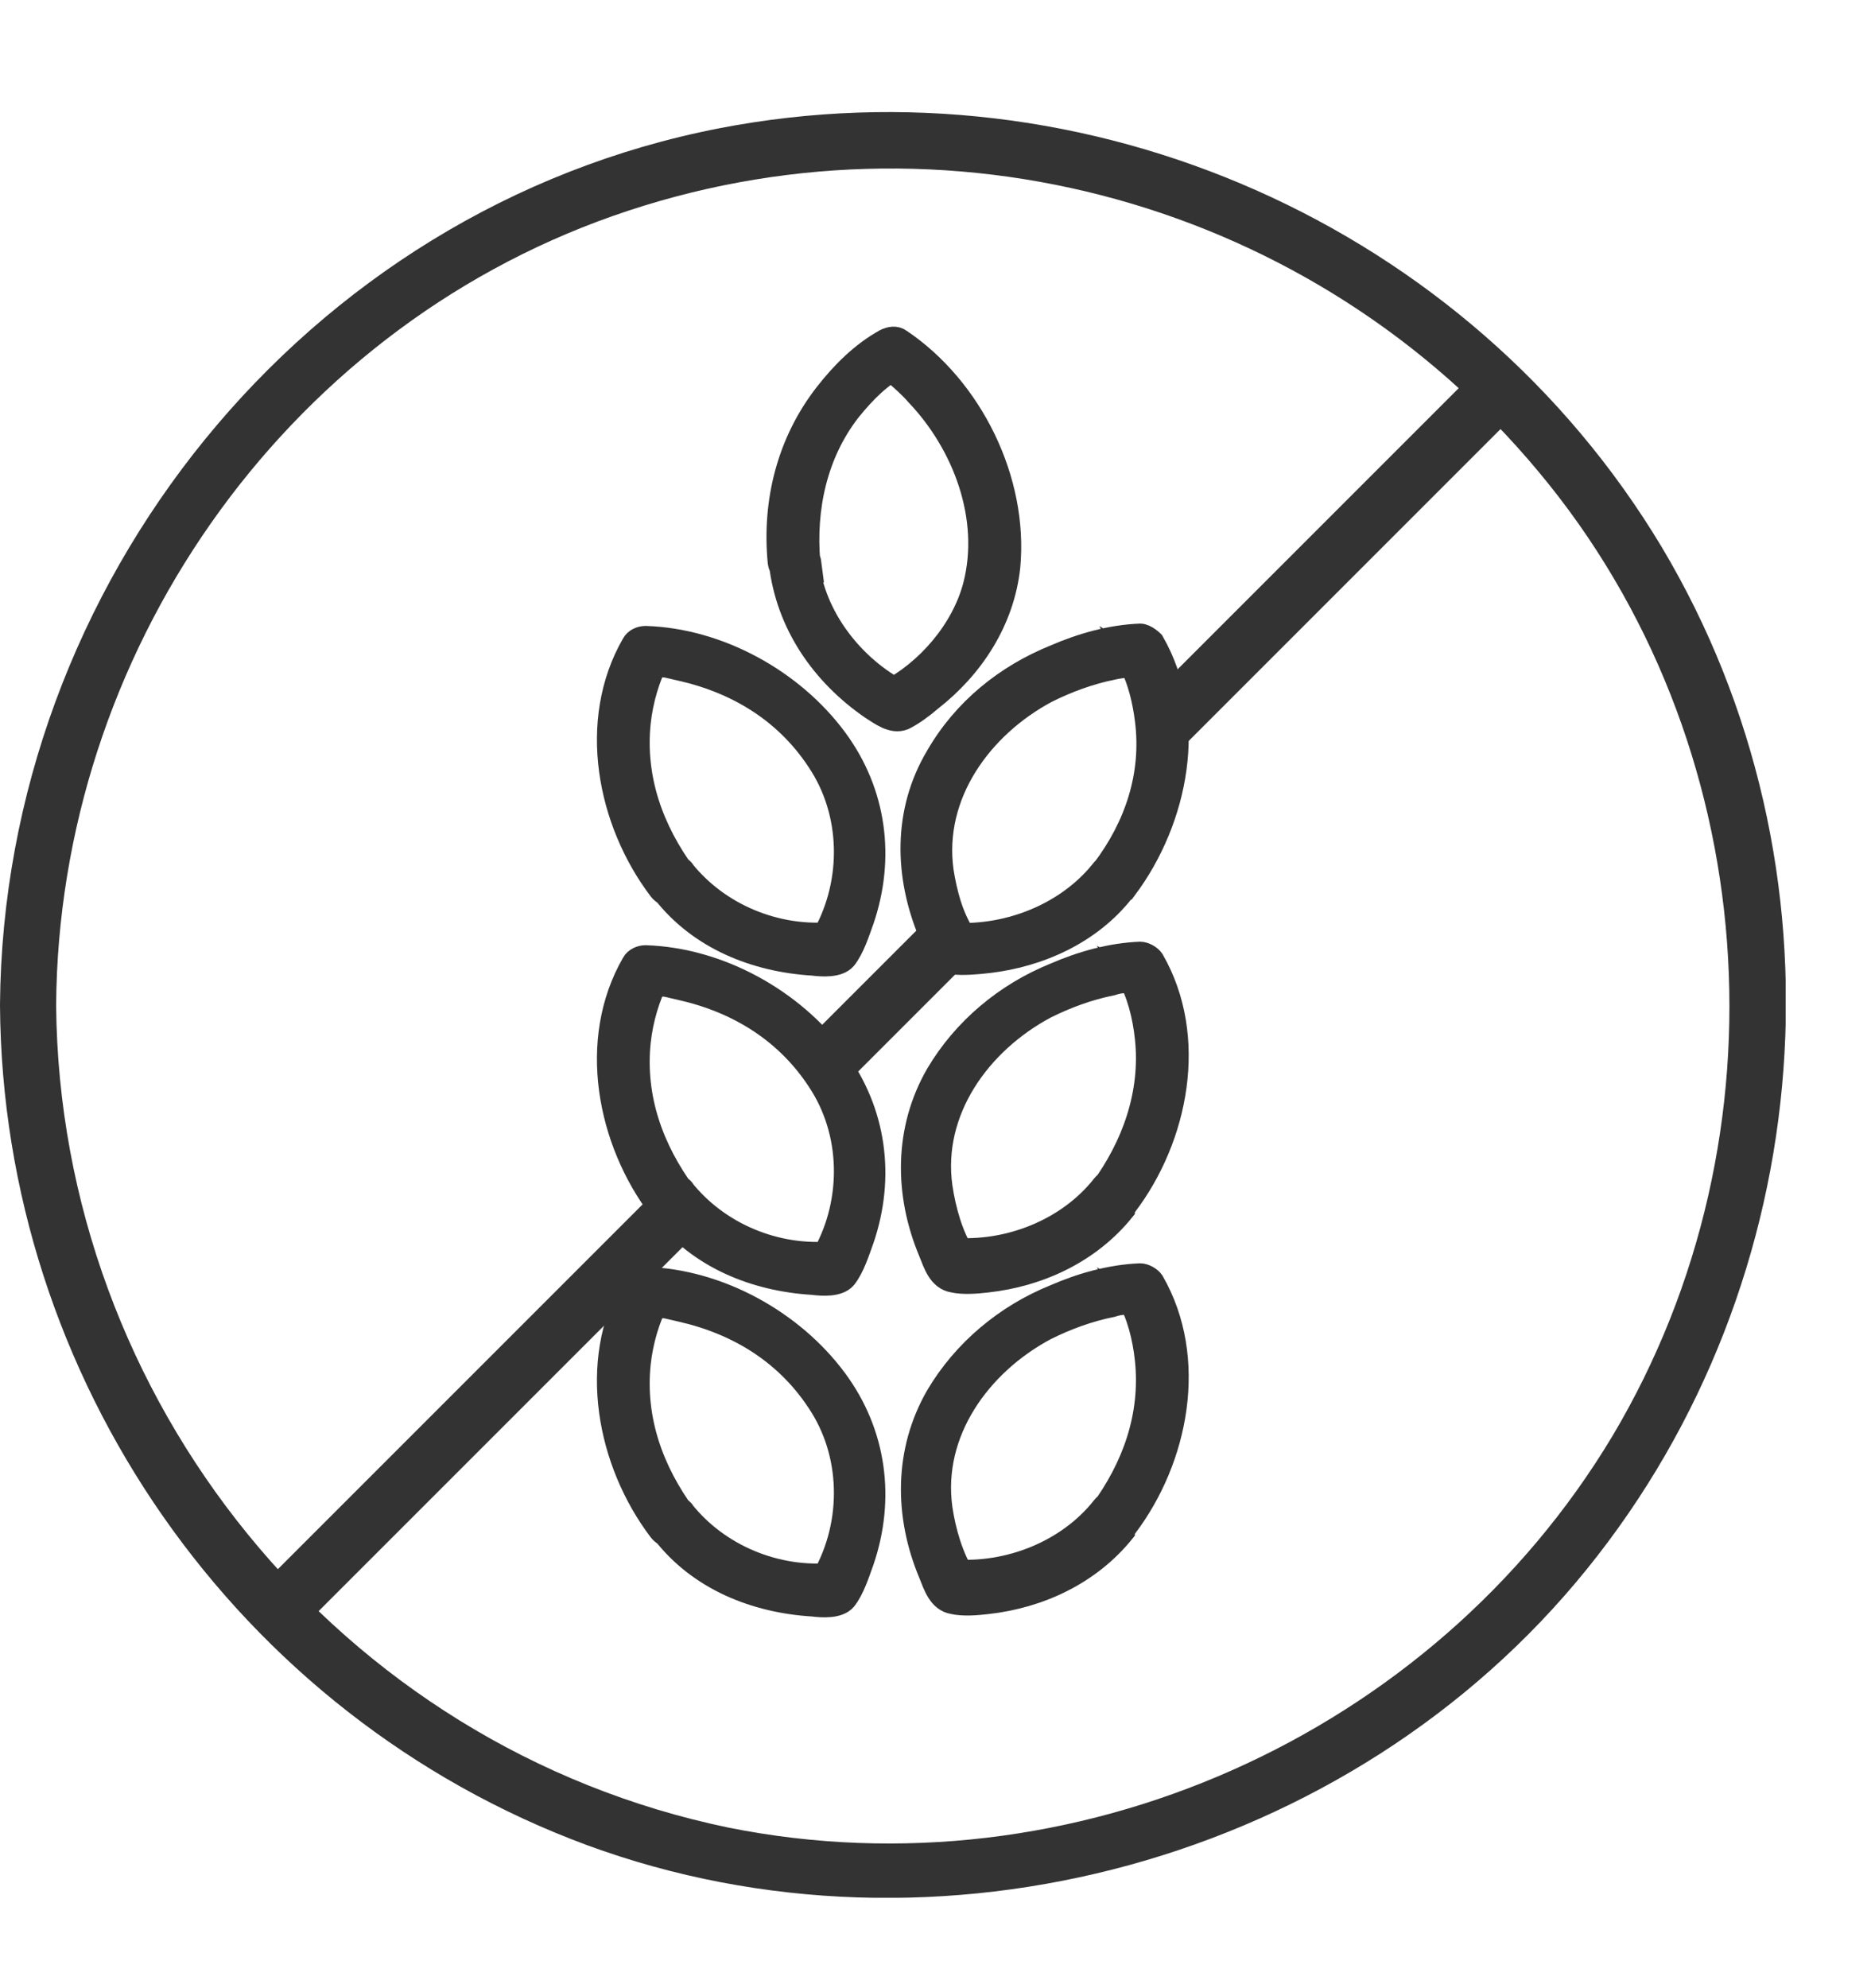 <svg width="16" height="17" viewBox="0 0 16 17" fill="none" xmlns="http://www.w3.org/2000/svg">
<g clip-path="url(#clip0_125_1007)">
<path d="M0.48 8.597C0.5 5.607 2.4 2.847 5.24 1.847C8.08 0.847 11.25 1.737 13.16 4.037C15.08 6.337 15.32 9.707 13.79 12.277C12.25 14.847 9.17 16.217 6.23 15.627C2.9 14.937 0.51 11.967 0.48 8.597C0.48 8.287 0 8.287 0 8.597C0.02 11.777 2.02 14.667 5.02 15.777C8.01 16.877 11.55 15.917 13.57 13.417C15.57 10.947 15.84 7.407 14.21 4.677C12.56 1.927 9.3 0.487 6.15 1.097C2.6 1.787 0.03 4.997 0 8.587C0 8.907 0.48 8.907 0.48 8.587V8.597Z" fill="#333333"/>
<path d="M9.91 6.237L12.81 3.337" stroke="#333333" stroke-width="0.5"/>
<path d="M6.93 9.217L8.03 8.117" stroke="#333333" stroke-width="0.5"/>
<path d="M2.34 13.807L5.79 10.357" stroke="#333333" stroke-width="0.5"/>
<path d="M6.91 4.807C6.96 5.277 7.3 5.707 7.71 5.917H7.58C7.93 5.737 8.23 5.387 8.33 5.007C8.48 4.427 8.24 3.797 7.84 3.377C7.78 3.307 7.71 3.247 7.63 3.177C7.62 3.167 7.6 3.157 7.59 3.147C7.6 3.167 7.58 3.147 7.59 3.147C7.59 3.147 7.57 3.137 7.57 3.127H7.7C7.53 3.217 7.4 3.347 7.27 3.507C6.98 3.877 6.88 4.347 6.92 4.807C6.94 4.967 6.68 4.967 6.66 4.807C6.61 4.287 6.74 3.777 7.06 3.367C7.2 3.187 7.37 3.017 7.57 2.907C7.61 2.887 7.66 2.877 7.7 2.907C8.31 3.317 8.7 4.107 8.63 4.847C8.58 5.307 8.32 5.707 7.96 5.987C7.89 6.047 7.81 6.107 7.73 6.147C7.63 6.187 7.53 6.107 7.45 6.057C7.03 5.767 6.73 5.337 6.67 4.817C6.65 4.657 6.91 4.657 6.93 4.817L6.91 4.807Z" fill="#333333"/>
<path d="M7.59 3.147C7.6 3.157 7.62 3.167 7.63 3.177C7.71 3.247 7.78 3.307 7.84 3.377C8.24 3.797 8.48 4.427 8.33 5.007C8.23 5.387 7.93 5.737 7.58 5.917H7.71C7.3 5.707 6.96 5.277 6.91 4.807L6.93 4.817C6.91 4.657 6.65 4.657 6.67 4.817C6.73 5.337 7.03 5.767 7.45 6.057C7.53 6.107 7.63 6.187 7.73 6.147C7.81 6.107 7.89 6.047 7.96 5.987C8.32 5.707 8.58 5.307 8.63 4.847C8.7 4.107 8.31 3.317 7.7 2.907C7.66 2.877 7.61 2.887 7.57 2.907C7.37 3.017 7.2 3.187 7.06 3.367C6.74 3.777 6.61 4.287 6.66 4.807C6.68 4.967 6.94 4.967 6.92 4.807C6.88 4.347 6.98 3.877 7.27 3.507C7.4 3.347 7.53 3.217 7.7 3.127H7.57C7.57 3.137 7.59 3.147 7.59 3.147ZM7.59 3.147C7.58 3.147 7.6 3.167 7.59 3.147Z" stroke="#333333" stroke-width="0.19"/>
<path d="M5.84 7.437C6.14 7.817 6.64 8.027 7.13 7.977L7.02 8.037C7.29 7.587 7.3 6.997 7.02 6.547C6.74 6.097 6.31 5.837 5.82 5.727C5.78 5.717 5.73 5.707 5.69 5.697C5.67 5.697 5.66 5.697 5.64 5.697C5.6 5.697 5.64 5.697 5.61 5.697C5.58 5.697 5.55 5.697 5.52 5.697L5.63 5.637C5.55 5.787 5.49 5.987 5.47 6.177C5.42 6.657 5.58 7.097 5.86 7.477C5.96 7.607 5.74 7.737 5.64 7.607C5.2 7.027 5.03 6.167 5.41 5.507C5.43 5.467 5.48 5.447 5.52 5.447C6.15 5.467 6.78 5.817 7.15 6.317C7.49 6.777 7.56 7.337 7.38 7.867C7.34 7.977 7.3 8.107 7.23 8.197C7.17 8.267 7.03 8.257 6.95 8.247C6.46 8.217 5.98 8.027 5.67 7.627C5.57 7.497 5.75 7.317 5.85 7.447L5.84 7.437Z" fill="#333333" stroke="#333333" stroke-width="0.19"/>
<path d="M9.86 5.487C9.86 5.487 9.8 5.427 9.75 5.427C9.5 5.437 9.25 5.507 9.02 5.607C8.6 5.777 8.24 6.067 8.01 6.467C7.73 6.937 7.74 7.487 7.95 7.987C7.99 8.087 8.03 8.217 8.15 8.237C8.24 8.247 8.35 8.237 8.44 8.227C8.89 8.177 9.33 7.977 9.61 7.617C9.61 7.607 9.62 7.607 9.62 7.597H9.63C10.07 7.007 10.24 6.147 9.86 5.487ZM9.43 7.437C9.43 7.437 9.42 7.457 9.41 7.457C9.13 7.797 8.68 7.987 8.24 7.987C8.14 7.827 8.09 7.637 8.06 7.447C7.97 6.797 8.39 6.217 8.95 5.917C9.13 5.827 9.32 5.757 9.52 5.717C9.56 5.707 9.59 5.707 9.63 5.697C9.63 5.697 9.66 5.687 9.66 5.697H9.67C9.67 5.697 9.65 5.637 9.64 5.617L9.75 5.687H9.67C9.74 5.827 9.78 5.997 9.8 6.157C9.86 6.627 9.71 7.067 9.43 7.437Z" fill="#333333" stroke="#333333" stroke-width="0.19"/>
<path d="M5.84 10.167C6.14 10.547 6.64 10.757 7.13 10.707L7.02 10.767C7.29 10.317 7.3 9.727 7.02 9.277C6.74 8.827 6.31 8.567 5.82 8.457C5.78 8.447 5.73 8.437 5.69 8.427C5.67 8.427 5.66 8.427 5.64 8.427C5.6 8.427 5.64 8.427 5.61 8.427C5.58 8.427 5.55 8.427 5.52 8.427L5.63 8.367C5.55 8.517 5.49 8.717 5.47 8.907C5.42 9.387 5.58 9.827 5.86 10.207C5.96 10.337 5.74 10.467 5.64 10.337C5.2 9.757 5.03 8.897 5.41 8.237C5.43 8.197 5.48 8.177 5.52 8.177C6.15 8.197 6.78 8.547 7.15 9.047C7.49 9.507 7.56 10.067 7.38 10.597C7.34 10.707 7.3 10.837 7.23 10.927C7.17 10.997 7.03 10.987 6.95 10.977C6.46 10.947 5.98 10.757 5.67 10.357C5.57 10.227 5.75 10.047 5.85 10.177L5.84 10.167Z" fill="#333333" stroke="#333333" stroke-width="0.19"/>
<path d="M9.61 10.347C9.32 10.707 8.89 10.907 8.44 10.957C8.35 10.967 8.24 10.977 8.15 10.957C8.03 10.937 7.99 10.807 7.95 10.707C7.74 10.207 7.74 9.657 8.01 9.187C8.24 8.797 8.6 8.497 9.02 8.327C9.25 8.227 9.5 8.157 9.75 8.147C9.79 8.147 9.84 8.177 9.86 8.207C10.24 8.867 10.07 9.727 9.63 10.307C9.53 10.437 9.31 10.307 9.41 10.177C9.69 9.797 9.85 9.347 9.8 8.877C9.78 8.687 9.73 8.487 9.64 8.337L9.75 8.397C9.75 8.397 9.7 8.397 9.68 8.397C9.67 8.397 9.66 8.397 9.64 8.397C9.67 8.397 9.64 8.397 9.62 8.397C9.58 8.397 9.54 8.407 9.51 8.417C9.31 8.457 9.12 8.527 8.94 8.617C8.38 8.917 7.96 9.497 8.05 10.147C8.08 10.347 8.14 10.567 8.25 10.737L8.14 10.677C8.62 10.717 9.13 10.517 9.43 10.137C9.53 10.007 9.71 10.187 9.61 10.317V10.347Z" fill="#333333" stroke="#333333" stroke-width="0.19"/>
<path d="M5.84 12.917C6.14 13.297 6.64 13.507 7.13 13.457L7.02 13.517C7.29 13.067 7.3 12.477 7.02 12.027C6.74 11.577 6.31 11.317 5.82 11.207C5.78 11.197 5.73 11.187 5.69 11.177C5.67 11.177 5.66 11.177 5.64 11.177C5.6 11.177 5.64 11.177 5.61 11.177C5.58 11.177 5.55 11.177 5.52 11.177L5.63 11.117C5.55 11.267 5.49 11.467 5.47 11.657C5.42 12.137 5.58 12.577 5.86 12.957C5.96 13.087 5.74 13.217 5.64 13.087C5.2 12.507 5.03 11.647 5.41 10.987C5.43 10.947 5.48 10.927 5.52 10.927C6.15 10.947 6.78 11.297 7.15 11.797C7.49 12.257 7.56 12.817 7.38 13.347C7.34 13.457 7.3 13.587 7.23 13.677C7.17 13.747 7.03 13.737 6.95 13.727C6.46 13.697 5.98 13.507 5.67 13.107C5.57 12.977 5.75 12.797 5.85 12.927L5.84 12.917Z" fill="#333333" stroke="#333333" stroke-width="0.19"/>
<path d="M9.61 13.097C9.32 13.457 8.89 13.657 8.44 13.707C8.35 13.717 8.24 13.727 8.15 13.707C8.03 13.687 7.99 13.557 7.95 13.457C7.74 12.957 7.74 12.407 8.01 11.937C8.24 11.547 8.6 11.247 9.02 11.077C9.25 10.977 9.5 10.907 9.75 10.897C9.79 10.897 9.84 10.927 9.86 10.957C10.24 11.617 10.07 12.477 9.63 13.057C9.53 13.187 9.31 13.057 9.41 12.927C9.69 12.547 9.85 12.107 9.8 11.627C9.78 11.437 9.73 11.237 9.64 11.087L9.75 11.147C9.75 11.147 9.7 11.147 9.68 11.147C9.67 11.147 9.66 11.147 9.64 11.147C9.67 11.147 9.64 11.147 9.62 11.147C9.58 11.147 9.54 11.157 9.51 11.167C9.31 11.207 9.12 11.277 8.94 11.367C8.38 11.667 7.96 12.247 8.05 12.897C8.08 13.097 8.14 13.307 8.25 13.487L8.14 13.427C8.62 13.467 9.13 13.267 9.43 12.887C9.53 12.757 9.71 12.937 9.61 13.067V13.097Z" fill="#333333" stroke="#333333" stroke-width="0.19"/>
</g>
<defs>
<clipPath id="clip0_125_1007">
<rect width="15.27" height="15.27" fill="white" transform="translate(0 0.957)"/>
</clipPath>
</defs>
</svg>
